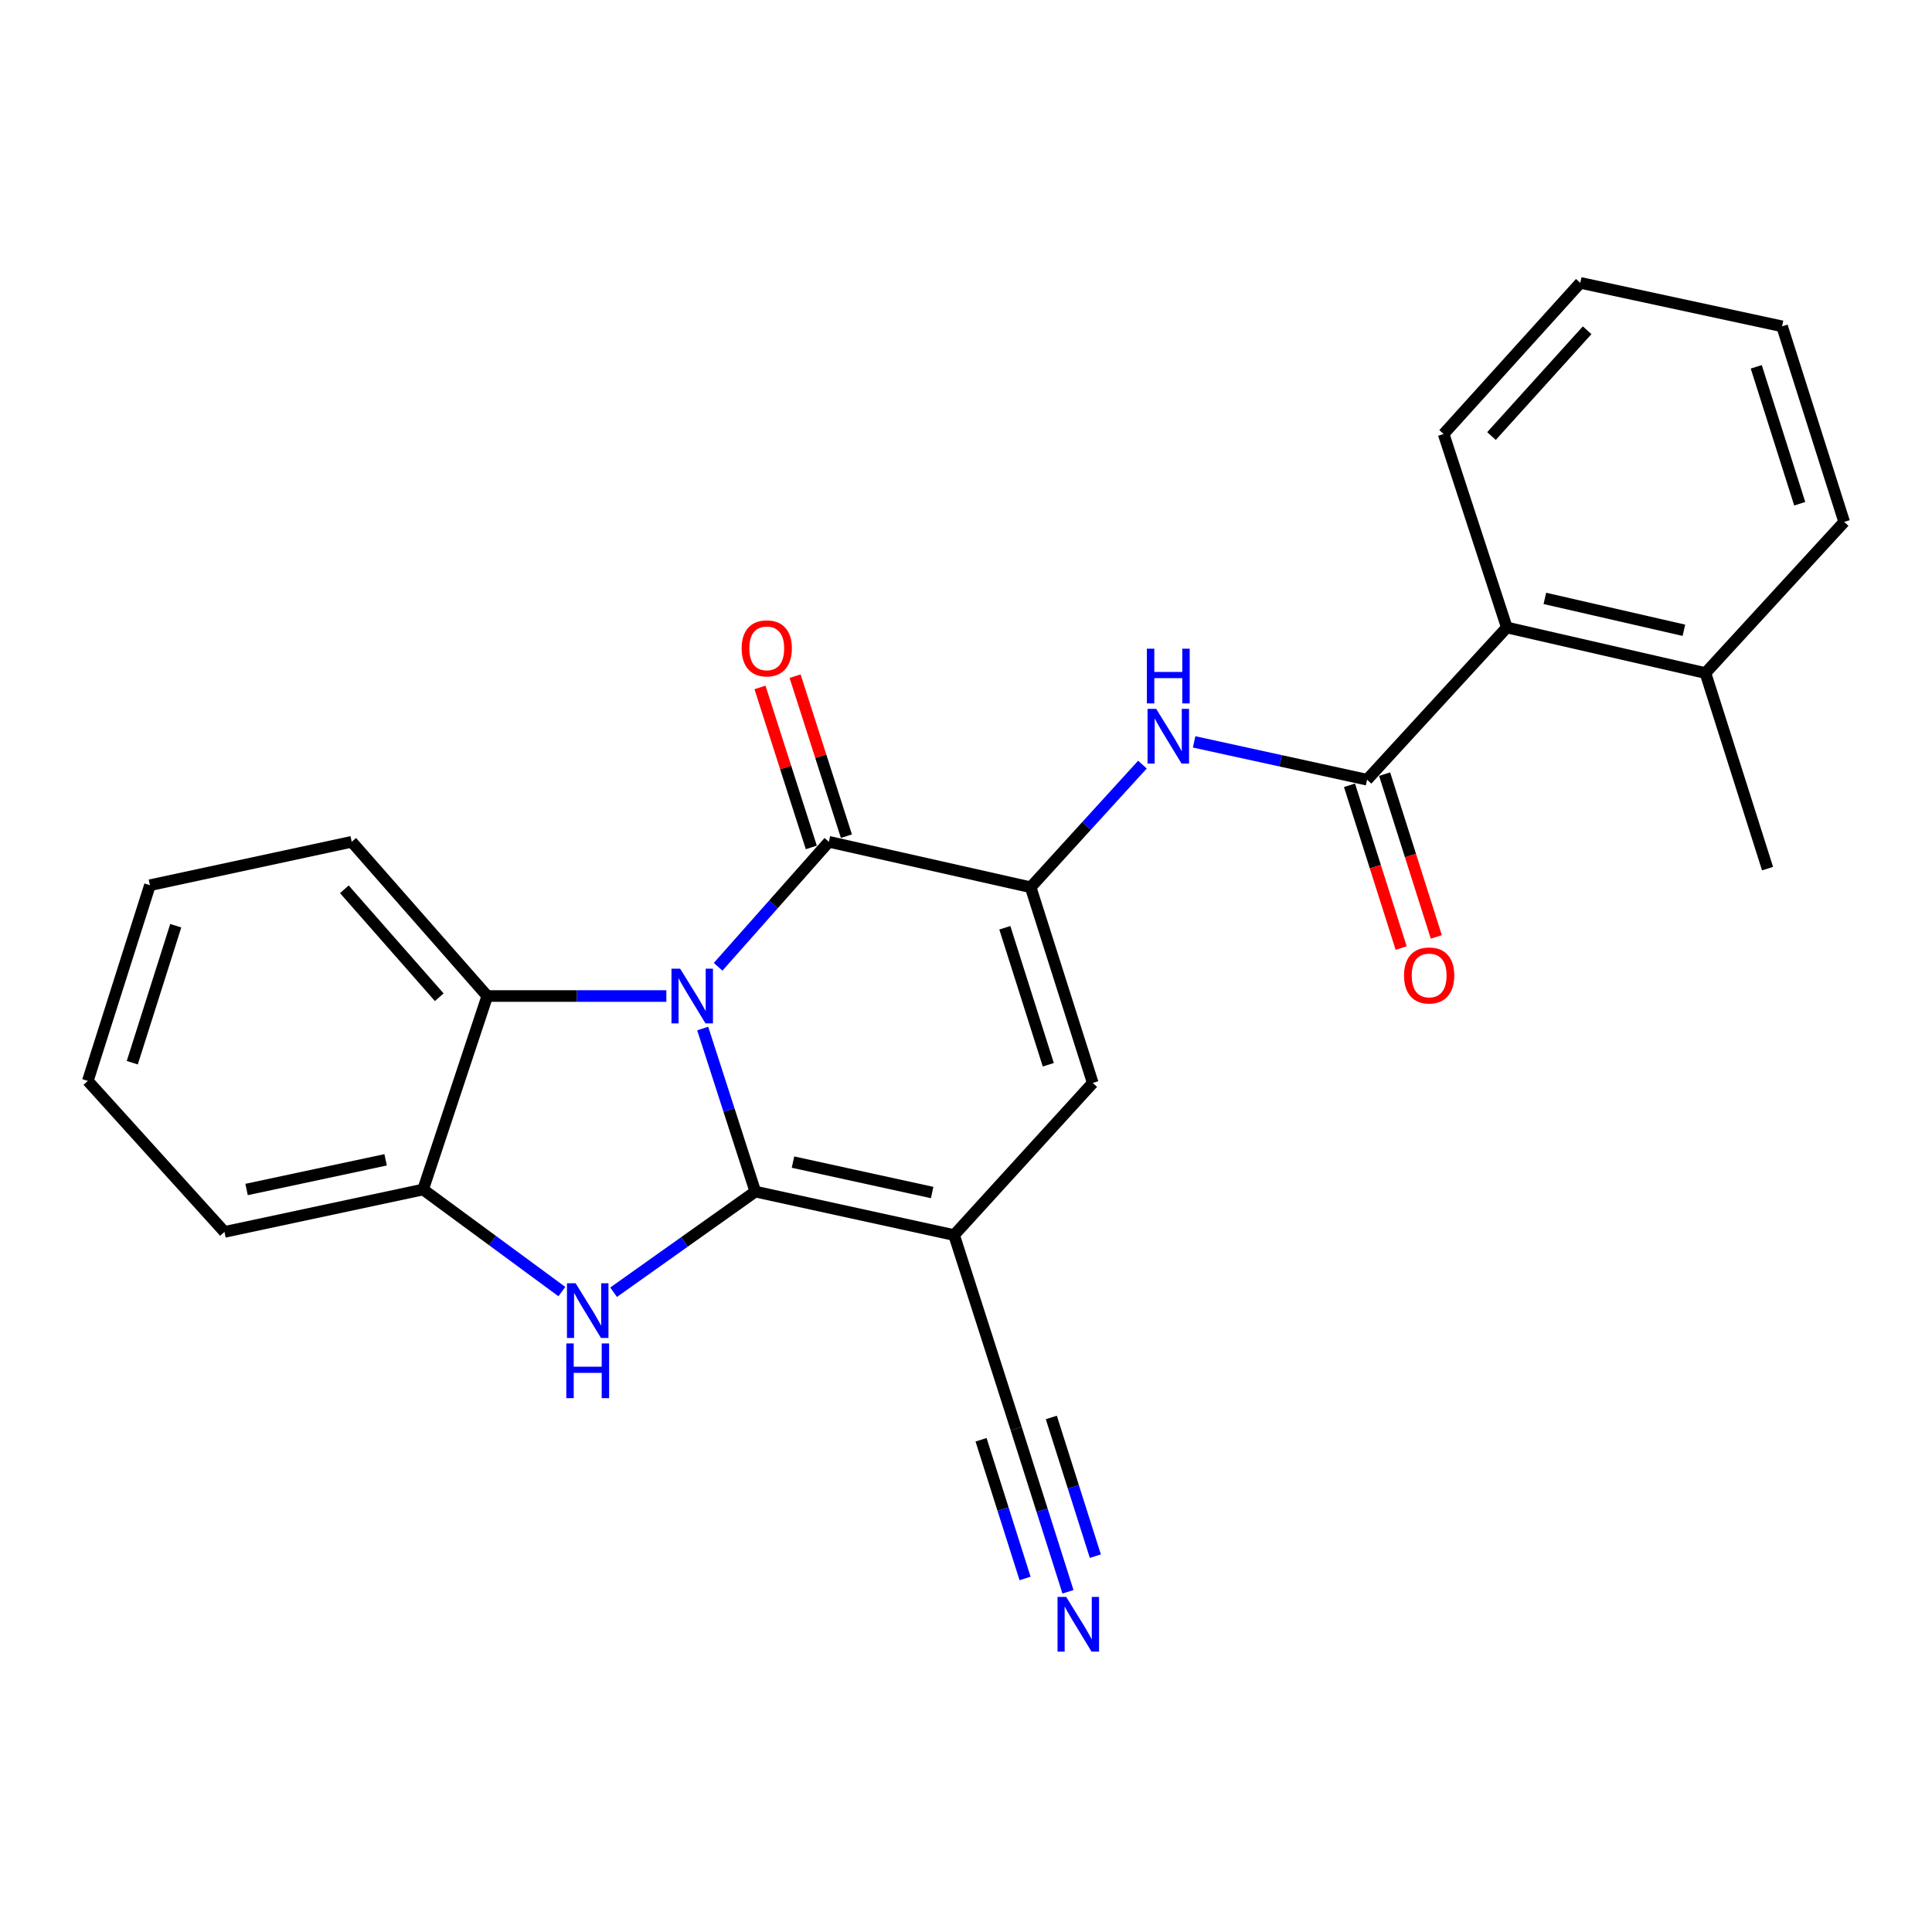 <?xml version='1.0' encoding='iso-8859-1'?>
<svg version='1.1' baseProfile='full'
              xmlns='http://www.w3.org/2000/svg'
                      xmlns:rdkit='http://www.rdkit.org/xml'
                      xmlns:xlink='http://www.w3.org/1999/xlink'
                  xml:space='preserve'
width='1000px' height='1000px' viewBox='0 0 1000 1000'>
<!-- END OF HEADER -->
<rect style='opacity:1.0;fill:#FFFFFF;stroke:none' width='1000' height='1000' x='0' y='0'> </rect>
<path class='bond-0' d='M 390.946,616.771 L 377.332,574.566' style='fill:none;fill-rule:evenodd;stroke:#000000;stroke-width:6px;stroke-linecap:butt;stroke-linejoin:miter;stroke-opacity:1' />
<path class='bond-0' d='M 377.332,574.566 L 363.717,532.361' style='fill:none;fill-rule:evenodd;stroke:#0000FF;stroke-width:6px;stroke-linecap:butt;stroke-linejoin:miter;stroke-opacity:1' />
<path class='bond-1' d='M 390.946,616.771 L 493.84,639.269' style='fill:none;fill-rule:evenodd;stroke:#000000;stroke-width:6px;stroke-linecap:butt;stroke-linejoin:miter;stroke-opacity:1' />
<path class='bond-1' d='M 410.457,601.502 L 482.482,617.251' style='fill:none;fill-rule:evenodd;stroke:#000000;stroke-width:6px;stroke-linecap:butt;stroke-linejoin:miter;stroke-opacity:1' />
<path class='bond-3' d='M 390.946,616.771 L 354.273,642.813' style='fill:none;fill-rule:evenodd;stroke:#000000;stroke-width:6px;stroke-linecap:butt;stroke-linejoin:miter;stroke-opacity:1' />
<path class='bond-3' d='M 354.273,642.813 L 317.6,668.854' style='fill:none;fill-rule:evenodd;stroke:#0000FF;stroke-width:6px;stroke-linecap:butt;stroke-linejoin:miter;stroke-opacity:1' />
<path class='bond-2' d='M 371.698,500.411 L 400.358,468.065' style='fill:none;fill-rule:evenodd;stroke:#0000FF;stroke-width:6px;stroke-linecap:butt;stroke-linejoin:miter;stroke-opacity:1' />
<path class='bond-2' d='M 400.358,468.065 L 429.019,435.718' style='fill:none;fill-rule:evenodd;stroke:#000000;stroke-width:6px;stroke-linecap:butt;stroke-linejoin:miter;stroke-opacity:1' />
<path class='bond-6' d='M 344.9,515.542 L 298.559,515.542' style='fill:none;fill-rule:evenodd;stroke:#0000FF;stroke-width:6px;stroke-linecap:butt;stroke-linejoin:miter;stroke-opacity:1' />
<path class='bond-6' d='M 298.559,515.542 L 252.217,515.542' style='fill:none;fill-rule:evenodd;stroke:#000000;stroke-width:6px;stroke-linecap:butt;stroke-linejoin:miter;stroke-opacity:1' />
<path class='bond-5' d='M 493.84,639.269 L 565.606,560.537' style='fill:none;fill-rule:evenodd;stroke:#000000;stroke-width:6px;stroke-linecap:butt;stroke-linejoin:miter;stroke-opacity:1' />
<path class='bond-10' d='M 493.84,639.269 L 525.975,739.448' style='fill:none;fill-rule:evenodd;stroke:#000000;stroke-width:6px;stroke-linecap:butt;stroke-linejoin:miter;stroke-opacity:1' />
<path class='bond-13' d='M 438.105,432.804 L 424.821,391.394' style='fill:none;fill-rule:evenodd;stroke:#000000;stroke-width:6px;stroke-linecap:butt;stroke-linejoin:miter;stroke-opacity:1' />
<path class='bond-13' d='M 424.821,391.394 L 411.538,349.983' style='fill:none;fill-rule:evenodd;stroke:#FF0000;stroke-width:6px;stroke-linecap:butt;stroke-linejoin:miter;stroke-opacity:1' />
<path class='bond-13' d='M 419.933,438.633 L 406.649,397.223' style='fill:none;fill-rule:evenodd;stroke:#000000;stroke-width:6px;stroke-linecap:butt;stroke-linejoin:miter;stroke-opacity:1' />
<path class='bond-13' d='M 406.649,397.223 L 393.366,355.813' style='fill:none;fill-rule:evenodd;stroke:#FF0000;stroke-width:6px;stroke-linecap:butt;stroke-linejoin:miter;stroke-opacity:1' />
<path class='bond-26' d='M 429.019,435.718 L 533.471,459.245' style='fill:none;fill-rule:evenodd;stroke:#000000;stroke-width:6px;stroke-linecap:butt;stroke-linejoin:miter;stroke-opacity:1' />
<path class='bond-9' d='M 290.815,668.523 L 254.908,642.106' style='fill:none;fill-rule:evenodd;stroke:#0000FF;stroke-width:6px;stroke-linecap:butt;stroke-linejoin:miter;stroke-opacity:1' />
<path class='bond-9' d='M 254.908,642.106 L 219.001,615.69' style='fill:none;fill-rule:evenodd;stroke:#000000;stroke-width:6px;stroke-linecap:butt;stroke-linejoin:miter;stroke-opacity:1' />
<path class='bond-4' d='M 533.471,459.245 L 565.606,560.537' style='fill:none;fill-rule:evenodd;stroke:#000000;stroke-width:6px;stroke-linecap:butt;stroke-linejoin:miter;stroke-opacity:1' />
<path class='bond-4' d='M 520.101,480.209 L 542.595,551.114' style='fill:none;fill-rule:evenodd;stroke:#000000;stroke-width:6px;stroke-linecap:butt;stroke-linejoin:miter;stroke-opacity:1' />
<path class='bond-8' d='M 533.471,459.245 L 562.397,427.503' style='fill:none;fill-rule:evenodd;stroke:#000000;stroke-width:6px;stroke-linecap:butt;stroke-linejoin:miter;stroke-opacity:1' />
<path class='bond-8' d='M 562.397,427.503 L 591.323,395.762' style='fill:none;fill-rule:evenodd;stroke:#0000FF;stroke-width:6px;stroke-linecap:butt;stroke-linejoin:miter;stroke-opacity:1' />
<path class='bond-16' d='M 252.217,515.542 L 182.042,435.718' style='fill:none;fill-rule:evenodd;stroke:#000000;stroke-width:6px;stroke-linecap:butt;stroke-linejoin:miter;stroke-opacity:1' />
<path class='bond-16' d='M 227.358,516.169 L 178.236,460.292' style='fill:none;fill-rule:evenodd;stroke:#000000;stroke-width:6px;stroke-linecap:butt;stroke-linejoin:miter;stroke-opacity:1' />
<path class='bond-25' d='M 252.217,515.542 L 219.001,615.69' style='fill:none;fill-rule:evenodd;stroke:#000000;stroke-width:6px;stroke-linecap:butt;stroke-linejoin:miter;stroke-opacity:1' />
<path class='bond-7' d='M 707.59,403.573 L 662.835,393.786' style='fill:none;fill-rule:evenodd;stroke:#000000;stroke-width:6px;stroke-linecap:butt;stroke-linejoin:miter;stroke-opacity:1' />
<path class='bond-7' d='M 662.835,393.786 L 618.08,383.999' style='fill:none;fill-rule:evenodd;stroke:#0000FF;stroke-width:6px;stroke-linecap:butt;stroke-linejoin:miter;stroke-opacity:1' />
<path class='bond-12' d='M 707.59,403.573 L 779.928,324.788' style='fill:none;fill-rule:evenodd;stroke:#000000;stroke-width:6px;stroke-linecap:butt;stroke-linejoin:miter;stroke-opacity:1' />
<path class='bond-14' d='M 698.495,406.46 L 711.869,448.592' style='fill:none;fill-rule:evenodd;stroke:#000000;stroke-width:6px;stroke-linecap:butt;stroke-linejoin:miter;stroke-opacity:1' />
<path class='bond-14' d='M 711.869,448.592 L 725.242,490.724' style='fill:none;fill-rule:evenodd;stroke:#FF0000;stroke-width:6px;stroke-linecap:butt;stroke-linejoin:miter;stroke-opacity:1' />
<path class='bond-14' d='M 716.685,400.686 L 730.058,442.818' style='fill:none;fill-rule:evenodd;stroke:#000000;stroke-width:6px;stroke-linecap:butt;stroke-linejoin:miter;stroke-opacity:1' />
<path class='bond-14' d='M 730.058,442.818 L 743.431,484.95' style='fill:none;fill-rule:evenodd;stroke:#FF0000;stroke-width:6px;stroke-linecap:butt;stroke-linejoin:miter;stroke-opacity:1' />
<path class='bond-17' d='M 219.001,615.69 L 116.181,637.636' style='fill:none;fill-rule:evenodd;stroke:#000000;stroke-width:6px;stroke-linecap:butt;stroke-linejoin:miter;stroke-opacity:1' />
<path class='bond-17' d='M 199.594,600.318 L 127.621,615.681' style='fill:none;fill-rule:evenodd;stroke:#000000;stroke-width:6px;stroke-linecap:butt;stroke-linejoin:miter;stroke-opacity:1' />
<path class='bond-11' d='M 525.975,739.448 L 539.379,781.676' style='fill:none;fill-rule:evenodd;stroke:#000000;stroke-width:6px;stroke-linecap:butt;stroke-linejoin:miter;stroke-opacity:1' />
<path class='bond-11' d='M 539.379,781.676 L 552.783,823.904' style='fill:none;fill-rule:evenodd;stroke:#0000FF;stroke-width:6px;stroke-linecap:butt;stroke-linejoin:miter;stroke-opacity:1' />
<path class='bond-11' d='M 507.786,745.222 L 519.179,781.116' style='fill:none;fill-rule:evenodd;stroke:#000000;stroke-width:6px;stroke-linecap:butt;stroke-linejoin:miter;stroke-opacity:1' />
<path class='bond-11' d='M 519.179,781.116 L 530.572,817.009' style='fill:none;fill-rule:evenodd;stroke:#0000FF;stroke-width:6px;stroke-linecap:butt;stroke-linejoin:miter;stroke-opacity:1' />
<path class='bond-11' d='M 544.165,733.675 L 555.558,769.568' style='fill:none;fill-rule:evenodd;stroke:#000000;stroke-width:6px;stroke-linecap:butt;stroke-linejoin:miter;stroke-opacity:1' />
<path class='bond-11' d='M 555.558,769.568 L 566.951,805.462' style='fill:none;fill-rule:evenodd;stroke:#0000FF;stroke-width:6px;stroke-linecap:butt;stroke-linejoin:miter;stroke-opacity:1' />
<path class='bond-15' d='M 779.928,324.788 L 882.737,348.367' style='fill:none;fill-rule:evenodd;stroke:#000000;stroke-width:6px;stroke-linecap:butt;stroke-linejoin:miter;stroke-opacity:1' />
<path class='bond-15' d='M 799.616,309.724 L 871.582,326.23' style='fill:none;fill-rule:evenodd;stroke:#000000;stroke-width:6px;stroke-linecap:butt;stroke-linejoin:miter;stroke-opacity:1' />
<path class='bond-18' d='M 779.928,324.788 L 747.221,224.63' style='fill:none;fill-rule:evenodd;stroke:#000000;stroke-width:6px;stroke-linecap:butt;stroke-linejoin:miter;stroke-opacity:1' />
<path class='bond-19' d='M 882.737,348.367 L 914.883,449.597' style='fill:none;fill-rule:evenodd;stroke:#000000;stroke-width:6px;stroke-linecap:butt;stroke-linejoin:miter;stroke-opacity:1' />
<path class='bond-20' d='M 882.737,348.367 L 954.545,270.145' style='fill:none;fill-rule:evenodd;stroke:#000000;stroke-width:6px;stroke-linecap:butt;stroke-linejoin:miter;stroke-opacity:1' />
<path class='bond-21' d='M 182.042,435.718 L 77.6,458.184' style='fill:none;fill-rule:evenodd;stroke:#000000;stroke-width:6px;stroke-linecap:butt;stroke-linejoin:miter;stroke-opacity:1' />
<path class='bond-22' d='M 116.181,637.636 L 45.455,559.477' style='fill:none;fill-rule:evenodd;stroke:#000000;stroke-width:6px;stroke-linecap:butt;stroke-linejoin:miter;stroke-opacity:1' />
<path class='bond-23' d='M 747.221,224.63 L 817.958,146.407' style='fill:none;fill-rule:evenodd;stroke:#000000;stroke-width:6px;stroke-linecap:butt;stroke-linejoin:miter;stroke-opacity:1' />
<path class='bond-23' d='M 771.986,225.697 L 821.502,170.941' style='fill:none;fill-rule:evenodd;stroke:#000000;stroke-width:6px;stroke-linecap:butt;stroke-linejoin:miter;stroke-opacity:1' />
<path class='bond-28' d='M 954.545,270.145 L 922.4,168.905' style='fill:none;fill-rule:evenodd;stroke:#000000;stroke-width:6px;stroke-linecap:butt;stroke-linejoin:miter;stroke-opacity:1' />
<path class='bond-28' d='M 931.535,260.734 L 909.033,189.866' style='fill:none;fill-rule:evenodd;stroke:#000000;stroke-width:6px;stroke-linecap:butt;stroke-linejoin:miter;stroke-opacity:1' />
<path class='bond-27' d='M 77.6,458.184 L 45.455,559.477' style='fill:none;fill-rule:evenodd;stroke:#000000;stroke-width:6px;stroke-linecap:butt;stroke-linejoin:miter;stroke-opacity:1' />
<path class='bond-27' d='M 90.968,479.151 L 68.466,550.056' style='fill:none;fill-rule:evenodd;stroke:#000000;stroke-width:6px;stroke-linecap:butt;stroke-linejoin:miter;stroke-opacity:1' />
<path class='bond-24' d='M 817.958,146.407 L 922.4,168.905' style='fill:none;fill-rule:evenodd;stroke:#000000;stroke-width:6px;stroke-linecap:butt;stroke-linejoin:miter;stroke-opacity:1' />
<path  class='atom-1' d='M 352.032 501.382
L 361.312 516.382
Q 362.232 517.862, 363.712 520.542
Q 365.192 523.222, 365.272 523.382
L 365.272 501.382
L 369.032 501.382
L 369.032 529.702
L 365.152 529.702
L 355.192 513.302
Q 354.032 511.382, 352.792 509.182
Q 351.592 506.982, 351.232 506.302
L 351.232 529.702
L 347.552 529.702
L 347.552 501.382
L 352.032 501.382
' fill='#0000FF'/>
<path  class='atom-4' d='M 297.94 664.21
L 307.22 679.21
Q 308.14 680.69, 309.62 683.37
Q 311.1 686.05, 311.18 686.21
L 311.18 664.21
L 314.94 664.21
L 314.94 692.53
L 311.06 692.53
L 301.1 676.13
Q 299.94 674.21, 298.7 672.01
Q 297.5 669.81, 297.14 669.13
L 297.14 692.53
L 293.46 692.53
L 293.46 664.21
L 297.94 664.21
' fill='#0000FF'/>
<path  class='atom-4' d='M 293.12 695.362
L 296.96 695.362
L 296.96 707.402
L 311.44 707.402
L 311.44 695.362
L 315.28 695.362
L 315.28 723.682
L 311.44 723.682
L 311.44 710.602
L 296.96 710.602
L 296.96 723.682
L 293.12 723.682
L 293.12 695.362
' fill='#0000FF'/>
<path  class='atom-9' d='M 598.447 366.915
L 607.727 381.915
Q 608.647 383.395, 610.127 386.075
Q 611.607 388.755, 611.687 388.915
L 611.687 366.915
L 615.447 366.915
L 615.447 395.235
L 611.567 395.235
L 601.607 378.835
Q 600.447 376.915, 599.207 374.715
Q 598.007 372.515, 597.647 371.835
L 597.647 395.235
L 593.967 395.235
L 593.967 366.915
L 598.447 366.915
' fill='#0000FF'/>
<path  class='atom-9' d='M 593.627 335.763
L 597.467 335.763
L 597.467 347.803
L 611.947 347.803
L 611.947 335.763
L 615.787 335.763
L 615.787 364.083
L 611.947 364.083
L 611.947 351.003
L 597.467 351.003
L 597.467 364.083
L 593.627 364.083
L 593.627 335.763
' fill='#0000FF'/>
<path  class='atom-12' d='M 551.861 826.56
L 561.141 841.56
Q 562.061 843.04, 563.541 845.72
Q 565.021 848.4, 565.101 848.56
L 565.101 826.56
L 568.861 826.56
L 568.861 854.88
L 564.981 854.88
L 555.021 838.48
Q 553.861 836.56, 552.621 834.36
Q 551.421 832.16, 551.061 831.48
L 551.061 854.88
L 547.381 854.88
L 547.381 826.56
L 551.861 826.56
' fill='#0000FF'/>
<path  class='atom-14' d='M 383.873 335.587
Q 383.873 328.787, 387.233 324.987
Q 390.593 321.187, 396.873 321.187
Q 403.153 321.187, 406.513 324.987
Q 409.873 328.787, 409.873 335.587
Q 409.873 342.467, 406.473 346.387
Q 403.073 350.267, 396.873 350.267
Q 390.633 350.267, 387.233 346.387
Q 383.873 342.507, 383.873 335.587
M 396.873 347.067
Q 401.193 347.067, 403.513 344.187
Q 405.873 341.267, 405.873 335.587
Q 405.873 330.027, 403.513 327.227
Q 401.193 324.387, 396.873 324.387
Q 392.553 324.387, 390.193 327.187
Q 387.873 329.987, 387.873 335.587
Q 387.873 341.307, 390.193 344.187
Q 392.553 347.067, 396.873 347.067
' fill='#FF0000'/>
<path  class='atom-15' d='M 726.725 504.893
Q 726.725 498.093, 730.085 494.293
Q 733.445 490.493, 739.725 490.493
Q 746.005 490.493, 749.365 494.293
Q 752.725 498.093, 752.725 504.893
Q 752.725 511.773, 749.325 515.693
Q 745.925 519.573, 739.725 519.573
Q 733.485 519.573, 730.085 515.693
Q 726.725 511.813, 726.725 504.893
M 739.725 516.373
Q 744.045 516.373, 746.365 513.493
Q 748.725 510.573, 748.725 504.893
Q 748.725 499.333, 746.365 496.533
Q 744.045 493.693, 739.725 493.693
Q 735.405 493.693, 733.045 496.493
Q 730.725 499.293, 730.725 504.893
Q 730.725 510.613, 733.045 513.493
Q 735.405 516.373, 739.725 516.373
' fill='#FF0000'/>
</svg>
